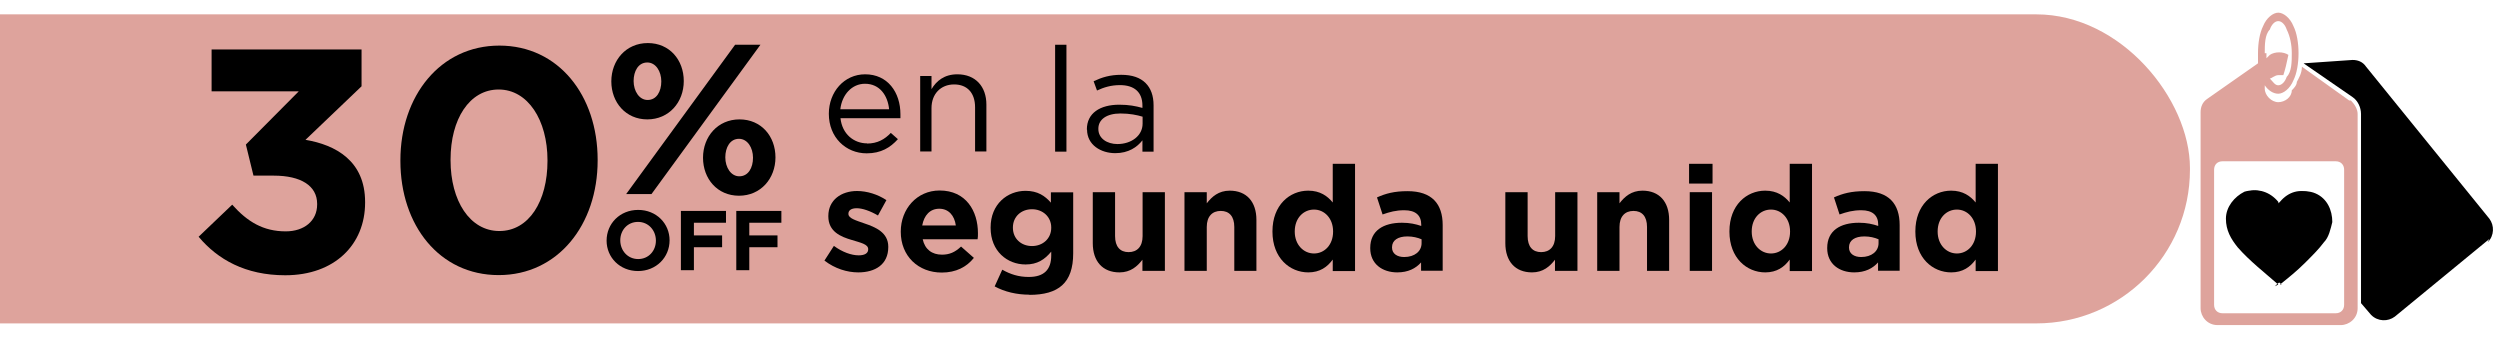 <?xml version="1.0" encoding="UTF-8"?>
<svg id="Capa_1" data-name="Capa 1" xmlns="http://www.w3.org/2000/svg" viewBox="0 0 148.04 20">
  <defs>
    <style>
      .cls-1 {
        fill: #000;
      }

      .cls-1, .cls-2 {
        stroke-width: 0px;
      }

      .cls-3 {
        isolation: isolate;
      }

      .cls-2 {
        fill: #dea39c;
      }
    </style>
  </defs>
  <rect class="cls-2" x="-16.1" y=".85" width="145.78" height="18.3" rx="9.1" ry="9.1"/>
  <g>
    <path class="cls-2" d="M139.11,5.95l-2.8-2c0,.4-.2.7-.3.9,0,.2-.2.4-.3.5,0,.4-.4.7-.8.7s-.8-.4-.8-.8,0-.2,0-.2c.2.3.5.5.8.5s.7-.3.9-.8c.2-.4.3-1,.3-1.6s-.1-1.2-.3-1.6c-.2-.5-.6-.8-.9-.8s-.7.3-.9.8c-.2.4-.3,1-.3,1.6v.6l-3,2.1c-.3.2-.4.5-.4.8v11.6c0,.5.4,1,1,1h7.3c.5,0,1-.4,1-1V6.75c0-.3-.2-.6-.4-.8h-.1ZM134.11,3.15c0-.5,0-1.1.3-1.4.1-.3.3-.5.5-.5s.4.2.5.5c.2.4.3.9.3,1.4s0,1.1-.3,1.4c-.1.3-.3.5-.5.5s-.3-.2-.5-.4c.1,0,.3-.2.5-.2h.3c.1-.3.2-.7.3-1.2h0c-.3-.2-.8-.2-1.1,0l-.2.2v-.3h-.1ZM138.81,18.05c0,.3-.2.5-.5.5h-6.7c-.3,0-.5-.2-.5-.5v-8c0-.3.2-.5.5-.5h6.7c.3,0,.5.2.5.5v8Z"/>
    <path class="cls-1" d="M147.41,14.15l-5.6,4.6c-.4.3-1,.3-1.4-.1l-.6-.7V6.75c0-.4-.2-.8-.5-1l-2.9-2h0l2.9-.2c.3,0,.6.1.8.4l7.3,9c.3.4.3,1-.1,1.4l.1-.2Z"/>
    <g>
      <path class="cls-1" d="M134.91,16.85h.1c.5-.4,1-.8,1.5-1.3s.8-.8,1.1-1.2c.3-.3.4-.8.5-1.2,0-.7-.3-1.4-1-1.7-.7-.3-1.5,0-1.9.5,0,0-.1.1-.2.2,0,0-.1-.1-.1-.2-.5-.6-1.2-.8-1.8-.6-.7.2-1.1.8-1.1,1.6,0,.7.3,1.2.7,1.7.7.8,1.6,1.5,2.4,2.2h-.2Z"/>
      <path class="cls-1" d="M134.91,16.85c-.8-.7-1.7-1.4-2.4-2.2-.4-.5-.7-1-.7-1.7s.5-1.3,1.1-1.6c.7-.2,1.4,0,1.8.6,0,0,0,.1.1.2,0,0,.1-.1.2-.2.5-.6,1.2-.8,1.9-.5s1.1.9,1,1.7c0,.5-.2.9-.5,1.2-.3.4-.7.8-1.1,1.2-.5.5-1,.9-1.5,1.3l-.1.1.2-.1Z"/>
    </g>
  </g>
  <g>
    <g>
      <g>
        <path class="cls-1" d="M11.76,14.02l1.99-1.9c.9,1.01,1.84,1.58,3.17,1.58,1.09,0,1.86-.62,1.86-1.59v-.04c0-1.07-.96-1.67-2.57-1.67h-1.2l-.45-1.84,3.13-3.15h-5.16v-2.48h8.88v2.18l-3.32,3.17c1.78.3,3.53,1.24,3.53,3.68v.04c0,2.48-1.8,4.3-4.73,4.3-2.36,0-4-.94-5.12-2.27Z"/>
        <path class="cls-1" d="M23.71,9.53v-.04c0-3.81,2.36-6.79,5.86-6.79s5.82,2.95,5.82,6.76v.04c0,3.81-2.35,6.79-5.86,6.79s-5.82-2.95-5.82-6.76ZM32.42,9.53v-.04c0-2.38-1.16-4.19-2.89-4.19s-2.85,1.75-2.85,4.15v.04c0,2.4,1.14,4.19,2.89,4.19s2.85-1.76,2.85-4.15Z"/>
      </g>
      <g class="cls-3">
        <g class="cls-3">
          <path class="cls-1" d="M38.33,7.07c-1.27,0-2.13-1-2.13-2.25s.87-2.27,2.16-2.27,2.13,1,2.13,2.25-.87,2.27-2.16,2.27ZM38.58,11.49h-1.5l6.45-8.84h1.5l-6.45,8.84ZM38.33,3.7c-.53,0-.81.51-.81,1.1s.33,1.12.83,1.12c.53,0,.81-.5.81-1.1s-.33-1.12-.83-1.12ZM43.76,11.59c-1.28,0-2.13-1-2.13-2.25s.87-2.27,2.16-2.27,2.13,1,2.13,2.25-.87,2.27-2.16,2.27ZM43.76,8.22c-.53,0-.81.51-.81,1.1s.33,1.12.83,1.12c.53,0,.81-.5.81-1.1s-.33-1.12-.83-1.12Z"/>
          <g>
            <path class="cls-1" d="M35.92,14.25h0c0-1.01.79-1.82,1.87-1.82s1.86.81,1.86,1.8h0c0,1.01-.79,1.82-1.87,1.82s-1.86-.81-1.86-1.8ZM38.84,14.25h0c0-.61-.44-1.11-1.06-1.11s-1.05.49-1.05,1.09h0c0,.61.44,1.11,1.06,1.11s1.05-.49,1.05-1.09Z"/>
            <path class="cls-1" d="M40.32,12.49h2.67v.7h-1.9v.75h1.67v.7h-1.67v1.36h-.77v-3.5Z"/>
            <path class="cls-1" d="M43.6,12.49h2.67v.7h-1.9v.75h1.67v.7h-1.67v1.36h-.77v-3.5Z"/>
          </g>
        </g>
      </g>
    </g>
    <g>
      <g>
        <path class="cls-1" d="M51.34,8.5c.62,0,1.05-.25,1.41-.63l.42.37c-.45.5-1,.84-1.85.84-1.23,0-2.24-.94-2.24-2.34,0-1.3.91-2.34,2.15-2.34,1.33,0,2.09,1.06,2.09,2.37,0,.06,0,.13,0,.23h-3.55c.1.94.79,1.49,1.58,1.49ZM52.65,6.47c-.08-.81-.55-1.51-1.43-1.51-.77,0-1.36.64-1.46,1.51h2.89Z"/>
        <path class="cls-1" d="M54.49,4.5h.67v.78c.29-.49.76-.88,1.53-.88,1.08,0,1.72.73,1.72,1.79v2.78h-.67v-2.62c0-.83-.45-1.35-1.24-1.35s-1.34.56-1.34,1.4v2.57h-.67v-4.48Z"/>
        <path class="cls-1" d="M62.48,2.65h.67v6.33h-.67V2.65Z"/>
        <path class="cls-1" d="M64.36,7.68v-.02c0-.96.78-1.46,1.92-1.46.57,0,.97.08,1.37.19v-.14c0-.8-.49-1.21-1.33-1.21-.53,0-.95.13-1.36.32l-.2-.55c.49-.23.97-.38,1.63-.38s1.13.17,1.45.49c.31.31.47.75.47,1.32v2.74h-.66v-.67c-.31.4-.82.76-1.61.76-.84,0-1.67-.48-1.67-1.4ZM67.66,7.33v-.42c-.33-.1-.76-.19-1.31-.19-.83,0-1.31.36-1.31.9v.02c0,.56.52.89,1.13.89.82,0,1.49-.49,1.49-1.21Z"/>
      </g>
      <g class="cls-3">
        <path class="cls-1" d="M50.82,16.13c-.65,0-1.38-.22-2-.7l.56-.87c.5.37,1.04.56,1.47.56.38,0,.56-.14.56-.35v-.02c0-.29-.45-.38-.97-.54-.65-.19-1.39-.49-1.39-1.4v-.02c0-.95.77-1.48,1.7-1.48.59,0,1.23.2,1.74.54l-.5.91c-.46-.27-.92-.43-1.26-.43s-.49.14-.49.32v.02c0,.26.44.38.95.56.65.22,1.41.53,1.41,1.38v.02c0,1.03-.77,1.5-1.78,1.5Z"/>
        <path class="cls-1" d="M57.88,14.17h-3.24c.13.6.55.91,1.14.91.44,0,.77-.14,1.13-.48l.76.67c-.43.54-1.06.87-1.9.87-1.4,0-2.43-.98-2.43-2.41v-.02c0-1.33.95-2.43,2.3-2.43,1.56,0,2.27,1.21,2.27,2.53v.02c0,.13,0,.21-.02.33ZM55.62,12.36c-.55,0-.9.39-1.01.99h1.99c-.08-.59-.43-.99-.98-.99Z"/>
        <path class="cls-1" d="M60.96,17.45c-.76,0-1.47-.17-2.06-.49l.45-.99c.48.27.96.43,1.57.43.9,0,1.33-.43,1.33-1.27v-.23c-.39.47-.82.76-1.52.76-1.09,0-2.07-.79-2.07-2.17v-.02c0-1.39,1-2.17,2.07-2.17.72,0,1.15.3,1.5.7v-.61h1.32v3.61c0,1.76-.87,2.46-2.6,2.46ZM62.25,13.47c0-.63-.5-1.08-1.14-1.08s-1.13.44-1.13,1.08v.02c0,.64.49,1.08,1.13,1.08s1.14-.44,1.14-1.08v-.02Z"/>
        <path class="cls-1" d="M67.65,16.04v-.66c-.3.39-.7.75-1.36.75-1,0-1.58-.66-1.58-1.73v-3.02h1.32v2.6c0,.63.3.95.8.95s.83-.32.83-.95v-2.6h1.32v4.66h-1.32Z"/>
        <path class="cls-1" d="M73.09,16.04v-2.6c0-.63-.3-.95-.8-.95s-.83.32-.83.95v2.6h-1.32v-4.66h1.32v.66c.3-.39.7-.75,1.36-.75,1,0,1.58.66,1.58,1.73v3.02h-1.32Z"/>
        <path class="cls-1" d="M78.92,16.04v-.67c-.32.44-.76.76-1.45.76-1.09,0-2.12-.85-2.12-2.41v-.02c0-1.56,1.02-2.41,2.12-2.41.7,0,1.14.32,1.45.7v-2.29h1.32v6.35h-1.32ZM78.94,13.7c0-.77-.51-1.29-1.13-1.29s-1.14.5-1.14,1.29v.02c0,.77.52,1.29,1.14,1.29s1.13-.51,1.13-1.29v-.02Z"/>
        <path class="cls-1" d="M84.15,16.04v-.5c-.32.36-.77.59-1.41.59-.88,0-1.6-.5-1.6-1.43v-.02c0-1.02.77-1.49,1.88-1.49.47,0,.81.08,1.14.19v-.08c0-.55-.34-.85-1-.85-.5,0-.86.1-1.29.25l-.33-1.01c.51-.23,1.02-.37,1.81-.37,1.44,0,2.08.75,2.08,2.01v2.7h-1.28ZM84.18,14.17c-.23-.1-.52-.17-.84-.17-.56,0-.91.23-.91.64v.02c0,.36.3.56.72.56.62,0,1.03-.34,1.03-.82v-.24Z"/>
        <path class="cls-1" d="M92.08,16.04v-.66c-.3.39-.7.75-1.36.75-1,0-1.58-.66-1.58-1.73v-3.02h1.32v2.6c0,.63.3.95.8.95s.83-.32.83-.95v-2.6h1.32v4.66h-1.32Z"/>
        <path class="cls-1" d="M97.53,16.04v-2.6c0-.63-.3-.95-.8-.95s-.83.32-.83.95v2.6h-1.32v-4.66h1.32v.66c.3-.39.7-.75,1.36-.75,1,0,1.58.66,1.58,1.73v3.02h-1.32Z"/>
        <path class="cls-1" d="M100.02,10.87v-1.17h1.39v1.17h-1.39ZM100.06,16.04v-4.66h1.32v4.66h-1.32Z"/>
        <path class="cls-1" d="M105.98,16.04v-.67c-.32.44-.76.76-1.45.76-1.09,0-2.12-.85-2.12-2.41v-.02c0-1.56,1.02-2.41,2.12-2.41.7,0,1.14.32,1.45.7v-2.29h1.32v6.35h-1.32ZM106,13.7c0-.77-.51-1.29-1.13-1.29s-1.14.5-1.14,1.29v.02c0,.77.52,1.29,1.14,1.29s1.13-.51,1.13-1.29v-.02Z"/>
        <path class="cls-1" d="M111.21,16.04v-.5c-.32.36-.77.59-1.41.59-.88,0-1.6-.5-1.6-1.43v-.02c0-1.02.77-1.49,1.88-1.49.47,0,.81.08,1.14.19v-.08c0-.55-.34-.85-1-.85-.5,0-.86.1-1.29.25l-.33-1.01c.51-.23,1.02-.37,1.81-.37,1.44,0,2.08.75,2.08,2.01v2.7h-1.28ZM111.24,14.17c-.23-.1-.52-.17-.84-.17-.56,0-.91.23-.91.64v.02c0,.36.3.56.72.56.62,0,1.03-.34,1.03-.82v-.24Z"/>
        <path class="cls-1" d="M116.99,16.04v-.67c-.32.44-.76.76-1.45.76-1.09,0-2.12-.85-2.12-2.41v-.02c0-1.56,1.02-2.41,2.12-2.41.7,0,1.14.32,1.45.7v-2.29h1.32v6.35h-1.32ZM117.01,13.7c0-.77-.51-1.29-1.13-1.29s-1.14.5-1.14,1.29v.02c0,.77.52,1.29,1.14,1.29s1.13-.51,1.13-1.29v-.02Z"/>
      </g>
    </g>
  </g>
</svg>
